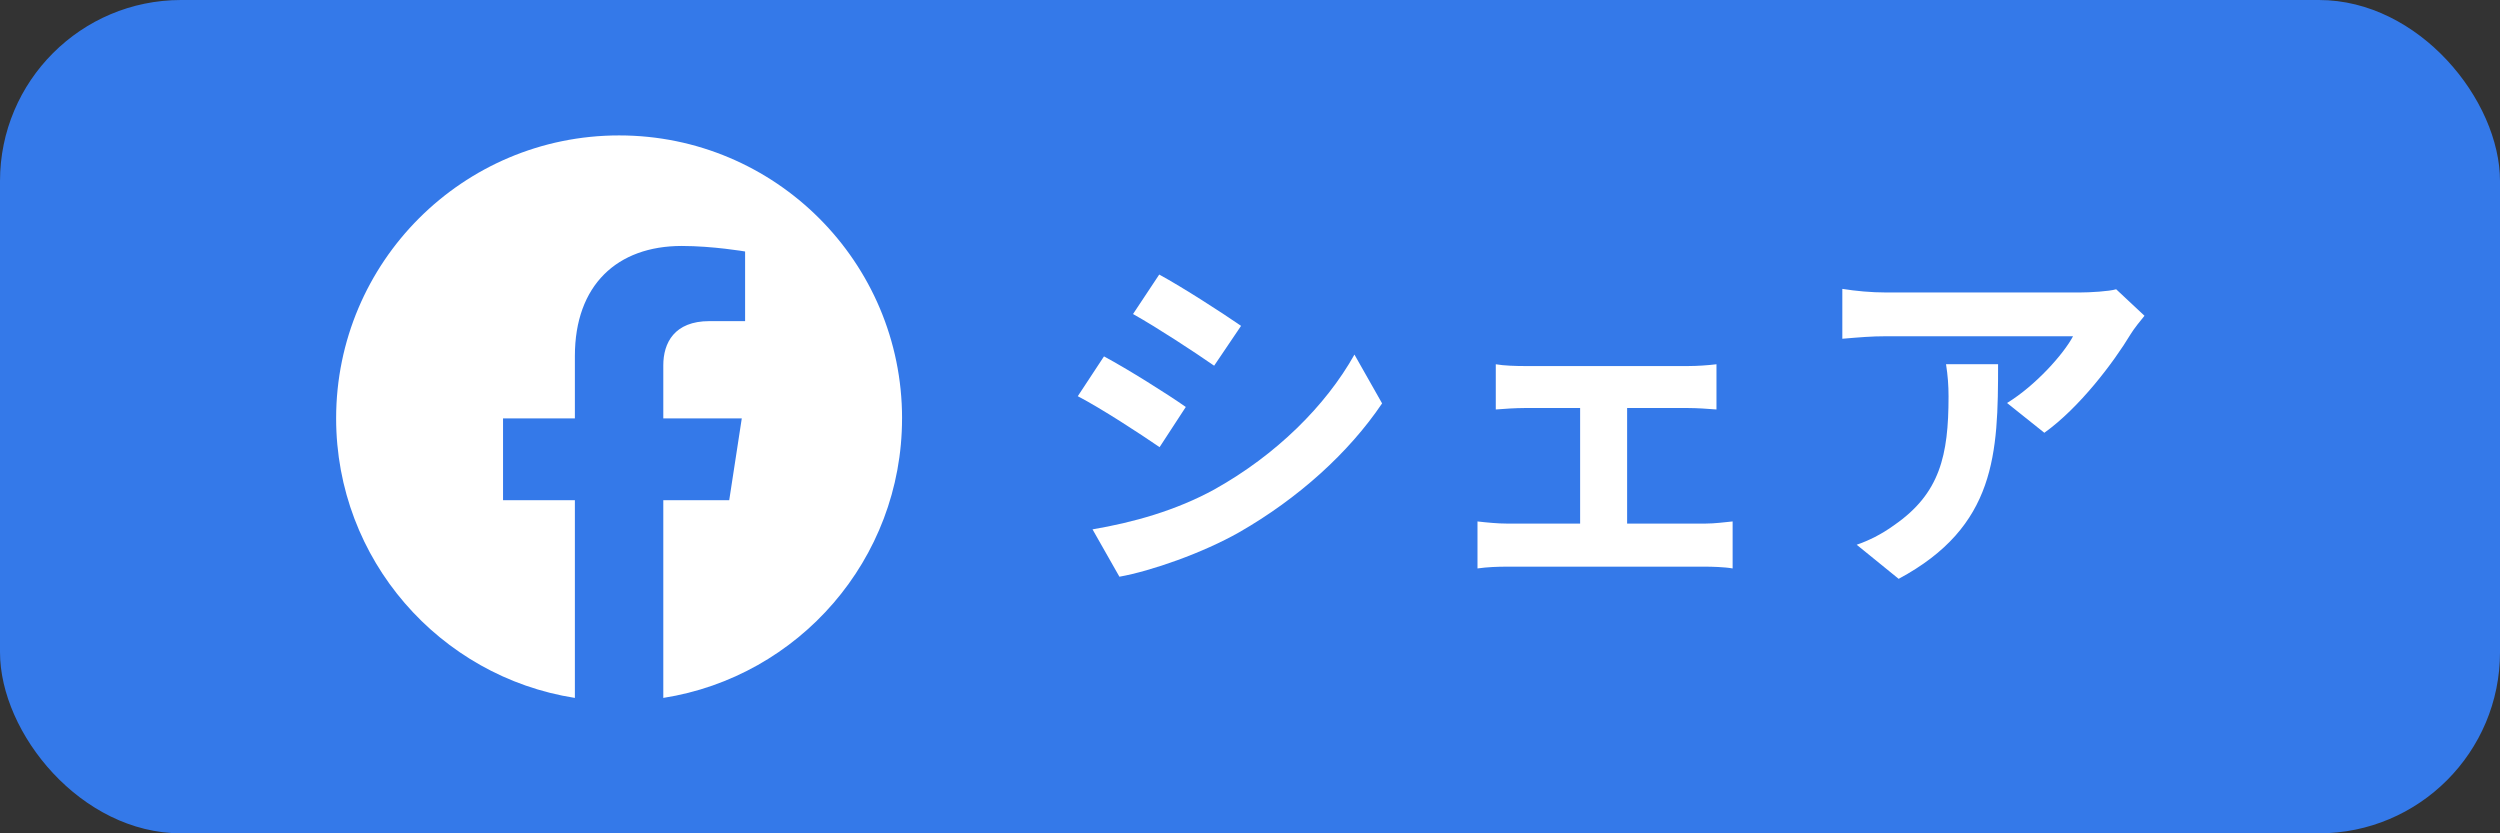 <?xml version="1.0" encoding="UTF-8"?><svg id="_イヤー_2" xmlns="http://www.w3.org/2000/svg" viewBox="0 0 82.818 27.606"><rect x="0" y="0" width="82.818" height="27.606" fill="#333333" stroke="none"/><defs><style>.cls-1{fill:#fff;}.cls-2{fill:#3479e9;}</style></defs><g id="P2"><g><rect class="cls-2" x="0" y="0" width="82.818" height="27.606" rx="6" ry="6"/><g><path class="cls-1" d="M39.282,13.482l-.868,1.331c-.678-.464-1.914-1.272-2.71-1.688l.868-1.319c.796,.428,2.103,1.248,2.71,1.676Zm.963,2.722c2.021-1.129,3.673-2.758,4.624-4.458l.916,1.617c-1.106,1.641-2.782,3.15-4.731,4.268-1.213,.689-2.913,1.284-3.971,1.474l-.891-1.569c1.331-.226,2.758-.618,4.053-1.331Zm.868-5.409l-.892,1.32c-.666-.464-1.902-1.272-2.687-1.712l.868-1.308c.785,.428,2.092,1.272,2.711,1.7Z"/><path class="cls-1" d="M50.489,12.126h5.445c.285,0,.642-.024,.928-.059v1.498c-.297-.024-.655-.048-.928-.048h-2.032v3.828h2.591c.321,0,.654-.048,.904-.071v1.557c-.261-.048-.702-.059-.904-.059h-6.574c-.284,0-.654,.012-.974,.059v-1.557c.309,.036,.678,.071,.974,.071h2.426v-3.828h-1.855c-.249,0-.677,.024-.939,.048v-1.498c.262,.048,.678,.059,.939,.059Z"/><path class="cls-1" d="M70.576,11.08c-.559,.927-1.688,2.425-2.853,3.257l-1.235-.987c.951-.582,1.878-1.628,2.186-2.211h-6.192c-.5,0-.892,.036-1.451,.083v-1.652c.451,.071,.951,.119,1.451,.119h6.407c.333,0,.987-.036,1.213-.107l.939,.879c-.131,.155-.357,.44-.465,.618Zm-7.679,8.095l-1.39-1.129c.38-.131,.808-.333,1.248-.654,1.51-1.046,1.795-2.306,1.795-4.256,0-.368-.024-.689-.083-1.07h1.724c0,2.948-.06,5.373-3.293,7.109Z"/></g><path class="cls-1" d="M29.883,13.86c0-5.177-4.197-9.374-9.374-9.374s-9.374,4.197-9.374,9.374c0,4.679,3.428,8.557,7.909,9.26v-6.55h-2.38v-2.71h2.38v-2.065c0-2.349,1.399-3.647,3.541-3.647,1.026,0,2.098,.183,2.098,.183v2.307h-1.182c-1.164,0-1.528,.723-1.528,1.464v1.758h2.6l-.416,2.71h-2.184v6.55c4.481-.703,7.909-4.581,7.909-9.26Z"/></g></g></svg>